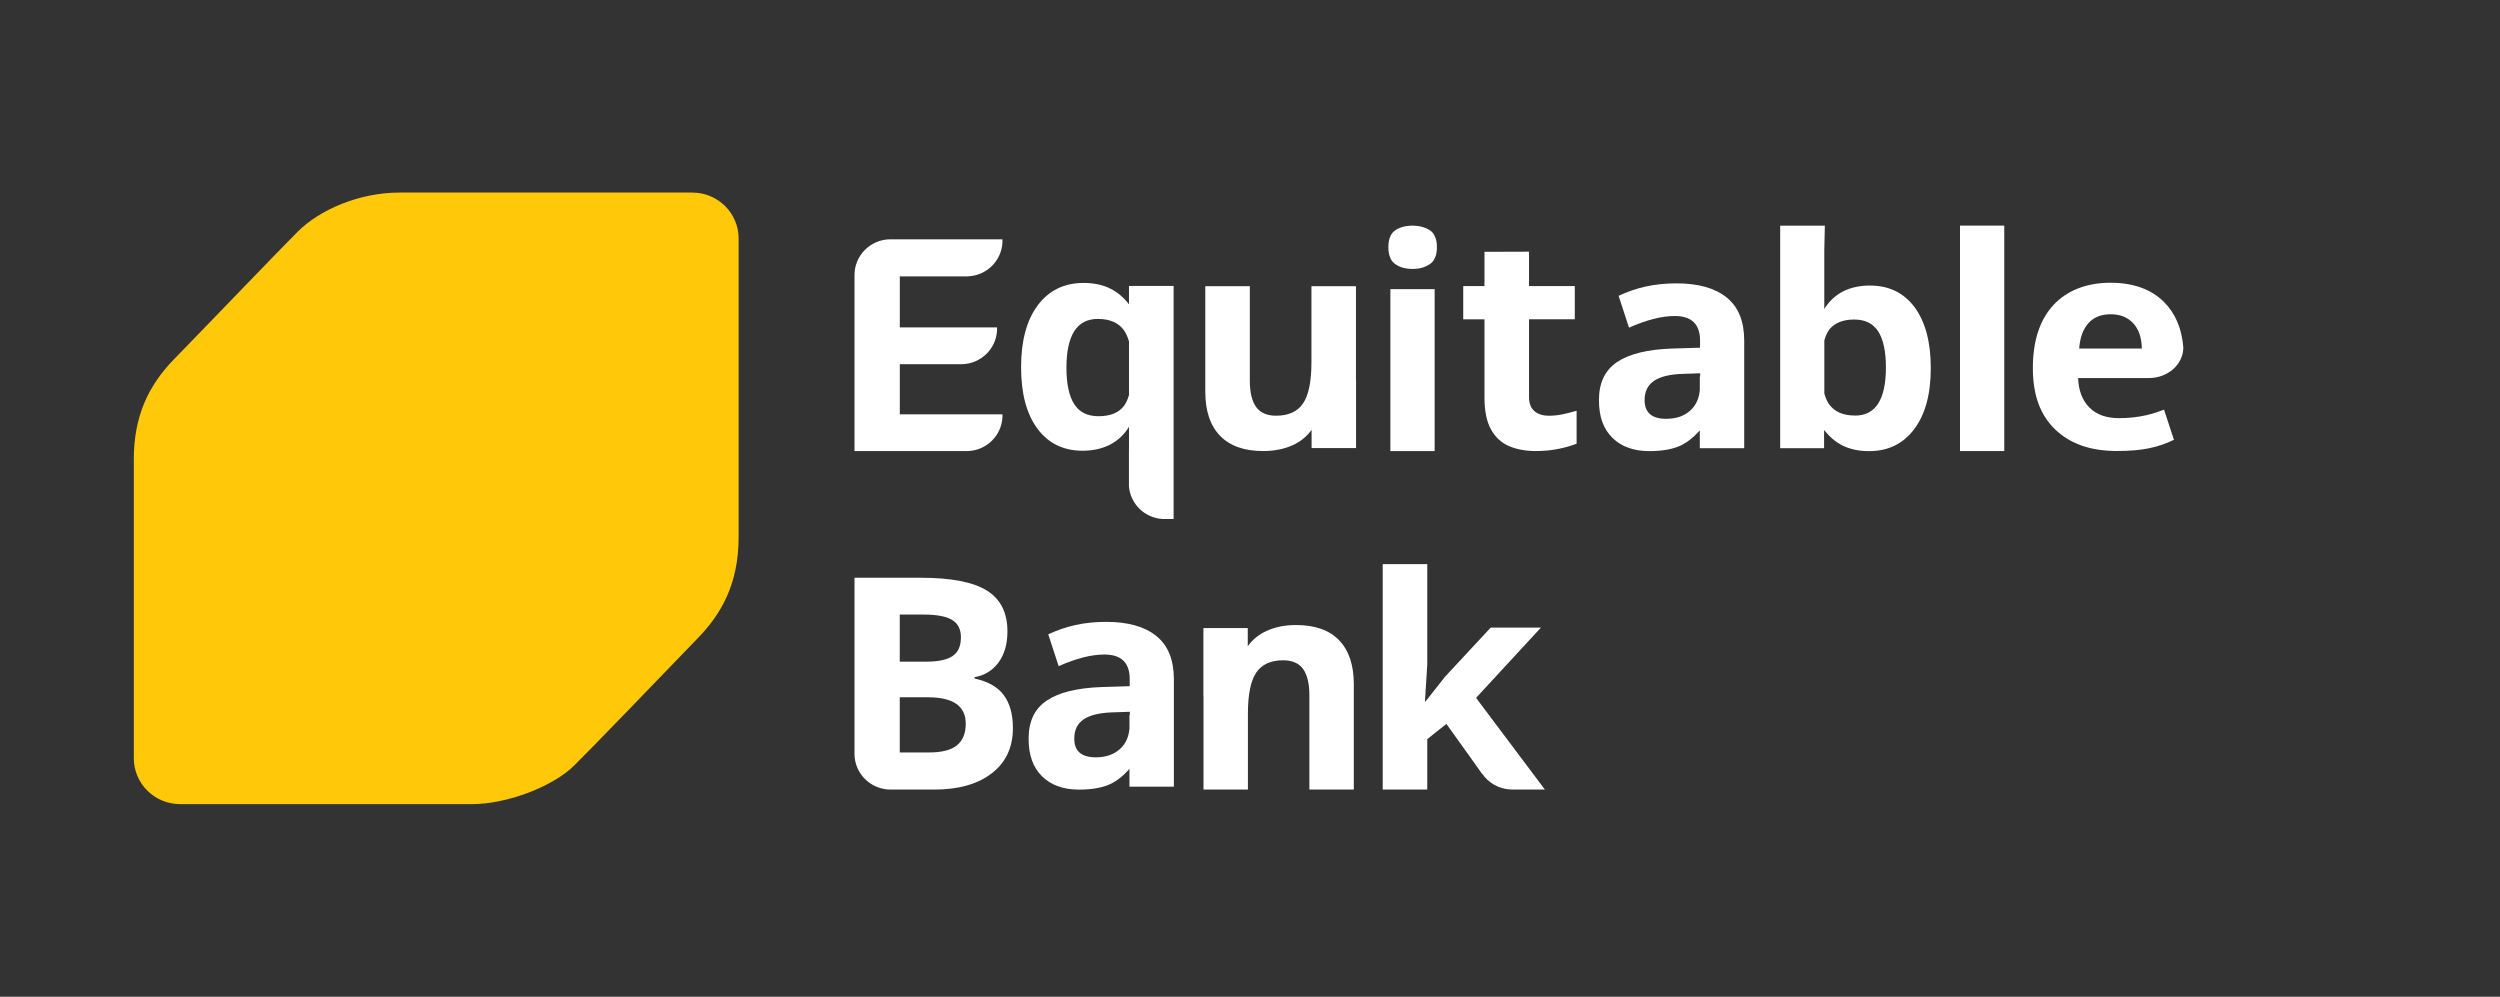 <svg width="153" height="61" viewBox="0 0 153 61" fill="none" xmlns="http://www.w3.org/2000/svg">
<rect x="0" y="0" width="153" height="61" fill="#333333" stroke="none"/>
<path d="M42.369 11.785H24.448C21.97 11.785 19.551 12.845 18.214 14.184C17.057 15.337 13.263 19.302 10.655 21.979C9.044 23.633 8.189 25.525 8.189 28.117V46.404C8.189 47.955 9.457 49.212 11.021 49.212H28.882C31.036 49.212 33.833 48.143 35.145 46.845C36.308 45.694 40.152 41.704 42.748 39.012C44.081 37.623 45.204 35.81 45.204 32.864V14.596C45.204 13.045 43.936 11.785 42.369 11.785Z" fill="#FFC808"/>
<path d="M59.644 41.529V41.441C60.252 41.341 60.738 41.041 61.107 40.547C61.472 40.05 61.655 39.415 61.655 38.64C61.655 37.498 61.236 36.666 60.4 36.144C59.562 35.622 58.218 35.359 56.364 35.359H52.296V46.16C52.309 47.342 53.267 48.296 54.456 48.321H57.187C58.666 48.321 59.836 47.989 60.697 47.326C61.558 46.663 61.99 45.741 61.99 44.559C61.99 43.724 61.807 43.058 61.441 42.555C61.075 42.051 60.476 41.71 59.65 41.526L59.644 41.529ZM55.065 37.611H56.522C57.313 37.611 57.893 37.717 58.259 37.933C58.625 38.149 58.808 38.505 58.808 39.002C58.808 39.534 58.641 39.915 58.303 40.147C57.966 40.378 57.423 40.494 56.673 40.494H55.065V37.614V37.611ZM58.562 45.616C58.199 45.907 57.635 46.05 56.872 46.05H55.065V42.673H56.78C58.328 42.673 59.104 43.211 59.104 44.287C59.104 44.884 58.921 45.328 58.559 45.616H58.562Z" fill="white"/>
<path d="M90.336 42.708L94.306 38.408H91.231L88.431 41.422L87.242 42.93H87.207L87.349 40.678V34.524H84.622V48.321H87.349V45.234L88.519 44.303L90.02 46.398L90.692 47.345L90.701 47.339C91.089 47.917 91.745 48.302 92.496 48.318H94.545L90.332 42.705L90.336 42.708Z" fill="white"/>
<path d="M81.954 39.184C81.355 38.562 80.475 38.252 79.314 38.252C78.636 38.252 78.031 38.374 77.501 38.618C77.031 38.834 76.656 39.146 76.363 39.547V38.436H73.648V42.62H73.654V48.321H76.372V43.671C76.372 42.505 76.543 41.67 76.88 41.166C77.217 40.663 77.769 40.41 78.529 40.41C79.087 40.41 79.494 40.588 79.75 40.944C80.005 41.301 80.134 41.836 80.134 42.548V48.321H82.853V41.876C82.853 40.703 82.553 39.806 81.951 39.184H81.954Z" fill="white"/>
<path d="M70.769 38.924C70.056 38.346 69.031 38.058 67.694 38.058C66.357 38.058 65.228 38.315 64.153 38.821L64.79 40.769C65.862 40.294 66.792 40.056 67.587 40.056C68.621 40.056 69.138 40.557 69.138 41.56V41.995L67.41 42.048C65.919 42.101 64.802 42.377 64.061 42.874C63.32 43.371 62.951 44.146 62.951 45.194C62.951 46.241 63.226 46.967 63.775 47.511C64.323 48.052 65.077 48.324 66.035 48.324C66.814 48.324 67.445 48.215 67.931 47.992C68.337 47.808 68.735 47.489 69.123 47.058V48.146H71.841V41.56C71.841 40.382 71.484 39.503 70.772 38.927L70.769 38.924ZM69.138 43.759H69.123V44.578C69.085 45.078 68.905 45.491 68.574 45.81C68.195 46.169 67.694 46.348 67.064 46.348C66.184 46.348 65.745 45.966 65.745 45.206C65.745 44.675 65.938 44.281 66.326 44.021C66.713 43.762 67.3 43.621 68.091 43.596L69.145 43.562V43.755L69.138 43.759Z" fill="white"/>
<path d="M117.174 18.802C116.512 17.917 115.607 17.476 114.44 17.476C113.813 17.476 113.27 17.595 112.791 17.835C112.308 18.086 111.936 18.445 111.646 18.911V15.328C111.659 14.827 111.672 14.311 111.681 13.811H108.947V27.429H111.634V26.319C111.971 26.738 112.334 27.047 112.753 27.263C113.223 27.492 113.765 27.61 114.38 27.61C115.56 27.61 116.477 27.157 117.152 26.259C117.827 25.362 118.164 24.121 118.164 22.52C118.164 20.919 117.827 19.699 117.177 18.805L117.174 18.802ZM113.526 25.431C112.804 25.431 112.274 25.203 111.949 24.749C111.817 24.571 111.719 24.343 111.649 24.08V20.844C111.722 20.547 111.842 20.318 111.974 20.14C112.299 19.759 112.794 19.555 113.478 19.555C114.163 19.555 114.636 19.805 114.948 20.284C115.26 20.775 115.418 21.503 115.418 22.482C115.418 24.452 114.79 25.434 113.526 25.434V25.431Z" fill="white"/>
<path d="M131.393 25.403C130.854 25.528 130.286 25.591 129.681 25.591C128.905 25.591 128.299 25.375 127.871 24.94C127.442 24.509 127.208 23.908 127.18 23.136H131.513C132.679 23.136 133.619 22.295 133.619 21.263C133.528 20.115 133.14 19.196 132.459 18.505C131.67 17.704 130.567 17.304 129.151 17.304C127.735 17.304 126.508 17.761 125.669 18.668C124.831 19.578 124.411 20.866 124.411 22.529C124.411 24.193 124.865 25.397 125.774 26.279C126.682 27.16 127.943 27.601 129.554 27.601C130.336 27.601 130.999 27.545 131.544 27.429C132.077 27.317 132.575 27.145 133.045 26.916L132.44 25.072C132.08 25.209 131.73 25.322 131.393 25.4V25.403ZM127.807 19.781C128.135 19.415 128.59 19.233 129.17 19.233C129.75 19.233 130.21 19.415 130.551 19.781C130.891 20.147 131.068 20.663 131.081 21.332H127.246C127.293 20.663 127.483 20.147 127.811 19.781H127.807Z" fill="white"/>
<path d="M87.803 14.449C87.743 14.293 87.633 14.171 87.498 14.086C87.204 13.905 86.851 13.808 86.447 13.808C86.044 13.808 85.678 13.905 85.397 14.086C85.262 14.183 85.154 14.305 85.091 14.462C85.006 14.643 84.969 14.862 84.969 15.128C84.969 15.393 85.006 15.612 85.091 15.794C85.151 15.95 85.262 16.072 85.397 16.169C85.678 16.363 86.031 16.46 86.447 16.46C86.864 16.46 87.204 16.363 87.498 16.169C87.633 16.084 87.74 15.963 87.803 15.806C87.901 15.625 87.939 15.406 87.939 15.128C87.939 14.849 87.901 14.63 87.803 14.449Z" fill="white"/>
<path d="M94.766 25.444C95.072 25.444 95.365 25.412 95.646 25.353C95.927 25.294 96.207 25.221 96.488 25.137V27.151C96.195 27.273 95.832 27.376 95.4 27.467C94.968 27.557 94.495 27.604 93.981 27.604C93.382 27.604 92.849 27.507 92.379 27.314C91.909 27.12 91.537 26.785 91.263 26.307C90.988 25.828 90.85 25.165 90.85 24.318V19.543H89.55C89.55 18.864 89.55 18.186 89.55 17.507H90.85C90.85 16.81 90.85 16.11 90.85 15.412C91.758 15.412 92.669 15.406 93.577 15.403V17.507H96.377V19.54H93.577V24.315C93.577 24.69 93.688 24.971 93.905 25.159C94.126 25.347 94.413 25.44 94.766 25.44V25.444Z" fill="white"/>
<path d="M105.674 18.208C104.961 17.63 103.936 17.342 102.599 17.342C101.262 17.342 100.133 17.598 99.058 18.105L99.695 20.053C100.767 19.578 101.697 19.34 102.492 19.34C103.526 19.34 104.043 19.84 104.043 20.844V21.279L102.315 21.332C100.824 21.385 99.707 21.66 98.966 22.157C98.225 22.654 97.856 23.43 97.856 24.478C97.856 25.525 98.131 26.251 98.68 26.795C99.228 27.336 99.982 27.608 100.94 27.608C101.719 27.608 102.35 27.498 102.836 27.276C103.242 27.092 103.64 26.773 104.028 26.341V27.429H106.746V20.844C106.746 19.665 106.39 18.787 105.677 18.211L105.674 18.208ZM104.043 23.042H104.028V23.862C103.99 24.362 103.81 24.775 103.479 25.094C103.101 25.453 102.599 25.631 101.968 25.631C101.089 25.631 100.65 25.25 100.65 24.49C100.65 23.959 100.843 23.564 101.231 23.305C101.618 23.045 102.205 22.905 102.996 22.88L104.05 22.845V23.039L104.043 23.042Z" fill="white"/>
<path d="M74.666 26.669C75.269 27.292 76.148 27.604 77.309 27.604C77.987 27.604 78.592 27.483 79.128 27.239C79.601 27.023 79.977 26.707 80.27 26.307V27.42H82.991V23.227H82.985V17.514H80.26V22.173C80.26 23.342 80.09 24.18 79.75 24.684C79.412 25.19 78.857 25.441 78.097 25.441C77.539 25.441 77.129 25.262 76.874 24.906C76.618 24.549 76.489 24.012 76.489 23.299V17.514H73.764V23.971C73.764 25.147 74.064 26.044 74.666 26.669Z" fill="white"/>
<path d="M71.809 17.501H69.094V18.62C68.763 18.198 68.388 17.882 67.965 17.67C67.495 17.432 66.944 17.316 66.313 17.316C65.127 17.316 64.194 17.773 63.513 18.68C62.832 19.59 62.491 20.853 62.491 22.473C62.491 24.093 62.825 25.334 63.491 26.235C64.159 27.135 65.08 27.585 66.259 27.585C66.89 27.585 67.448 27.46 67.931 27.213C68.413 26.966 68.801 26.604 69.091 26.122H69.094V27.42C69.094 27.485 69.091 27.548 69.091 27.607V29.756C69.176 30.847 70.066 31.713 71.175 31.763H71.825V17.498H71.809V17.501ZM68.754 24.881C68.432 25.275 67.924 25.472 67.234 25.472C66.543 25.472 66.064 25.228 65.745 24.737C65.427 24.246 65.266 23.505 65.266 22.513C65.266 20.515 65.906 19.518 67.186 19.518C67.918 19.518 68.451 19.749 68.782 20.209C68.911 20.39 69.015 20.619 69.094 20.894V24.177C69.009 24.468 68.896 24.709 68.754 24.884V24.881Z" fill="white"/>
<path d="M59.212 16.913C60.359 16.882 61.286 15.981 61.349 14.852V14.646H54.456C53.261 14.668 52.299 15.634 52.296 16.826V27.607H59.212C60.359 27.576 61.286 26.675 61.349 25.547V25.356H55.068V22.288H58.89C60.028 22.254 60.949 21.363 61.018 20.243V20.037H55.068V16.916H59.215L59.212 16.913Z" fill="white"/>
<path d="M87.8 17.695H85.091V27.607H87.8V17.695Z" fill="white"/>
<path d="M122.661 13.808H119.952V27.604H122.661V13.808Z" fill="white"/>
</svg>
